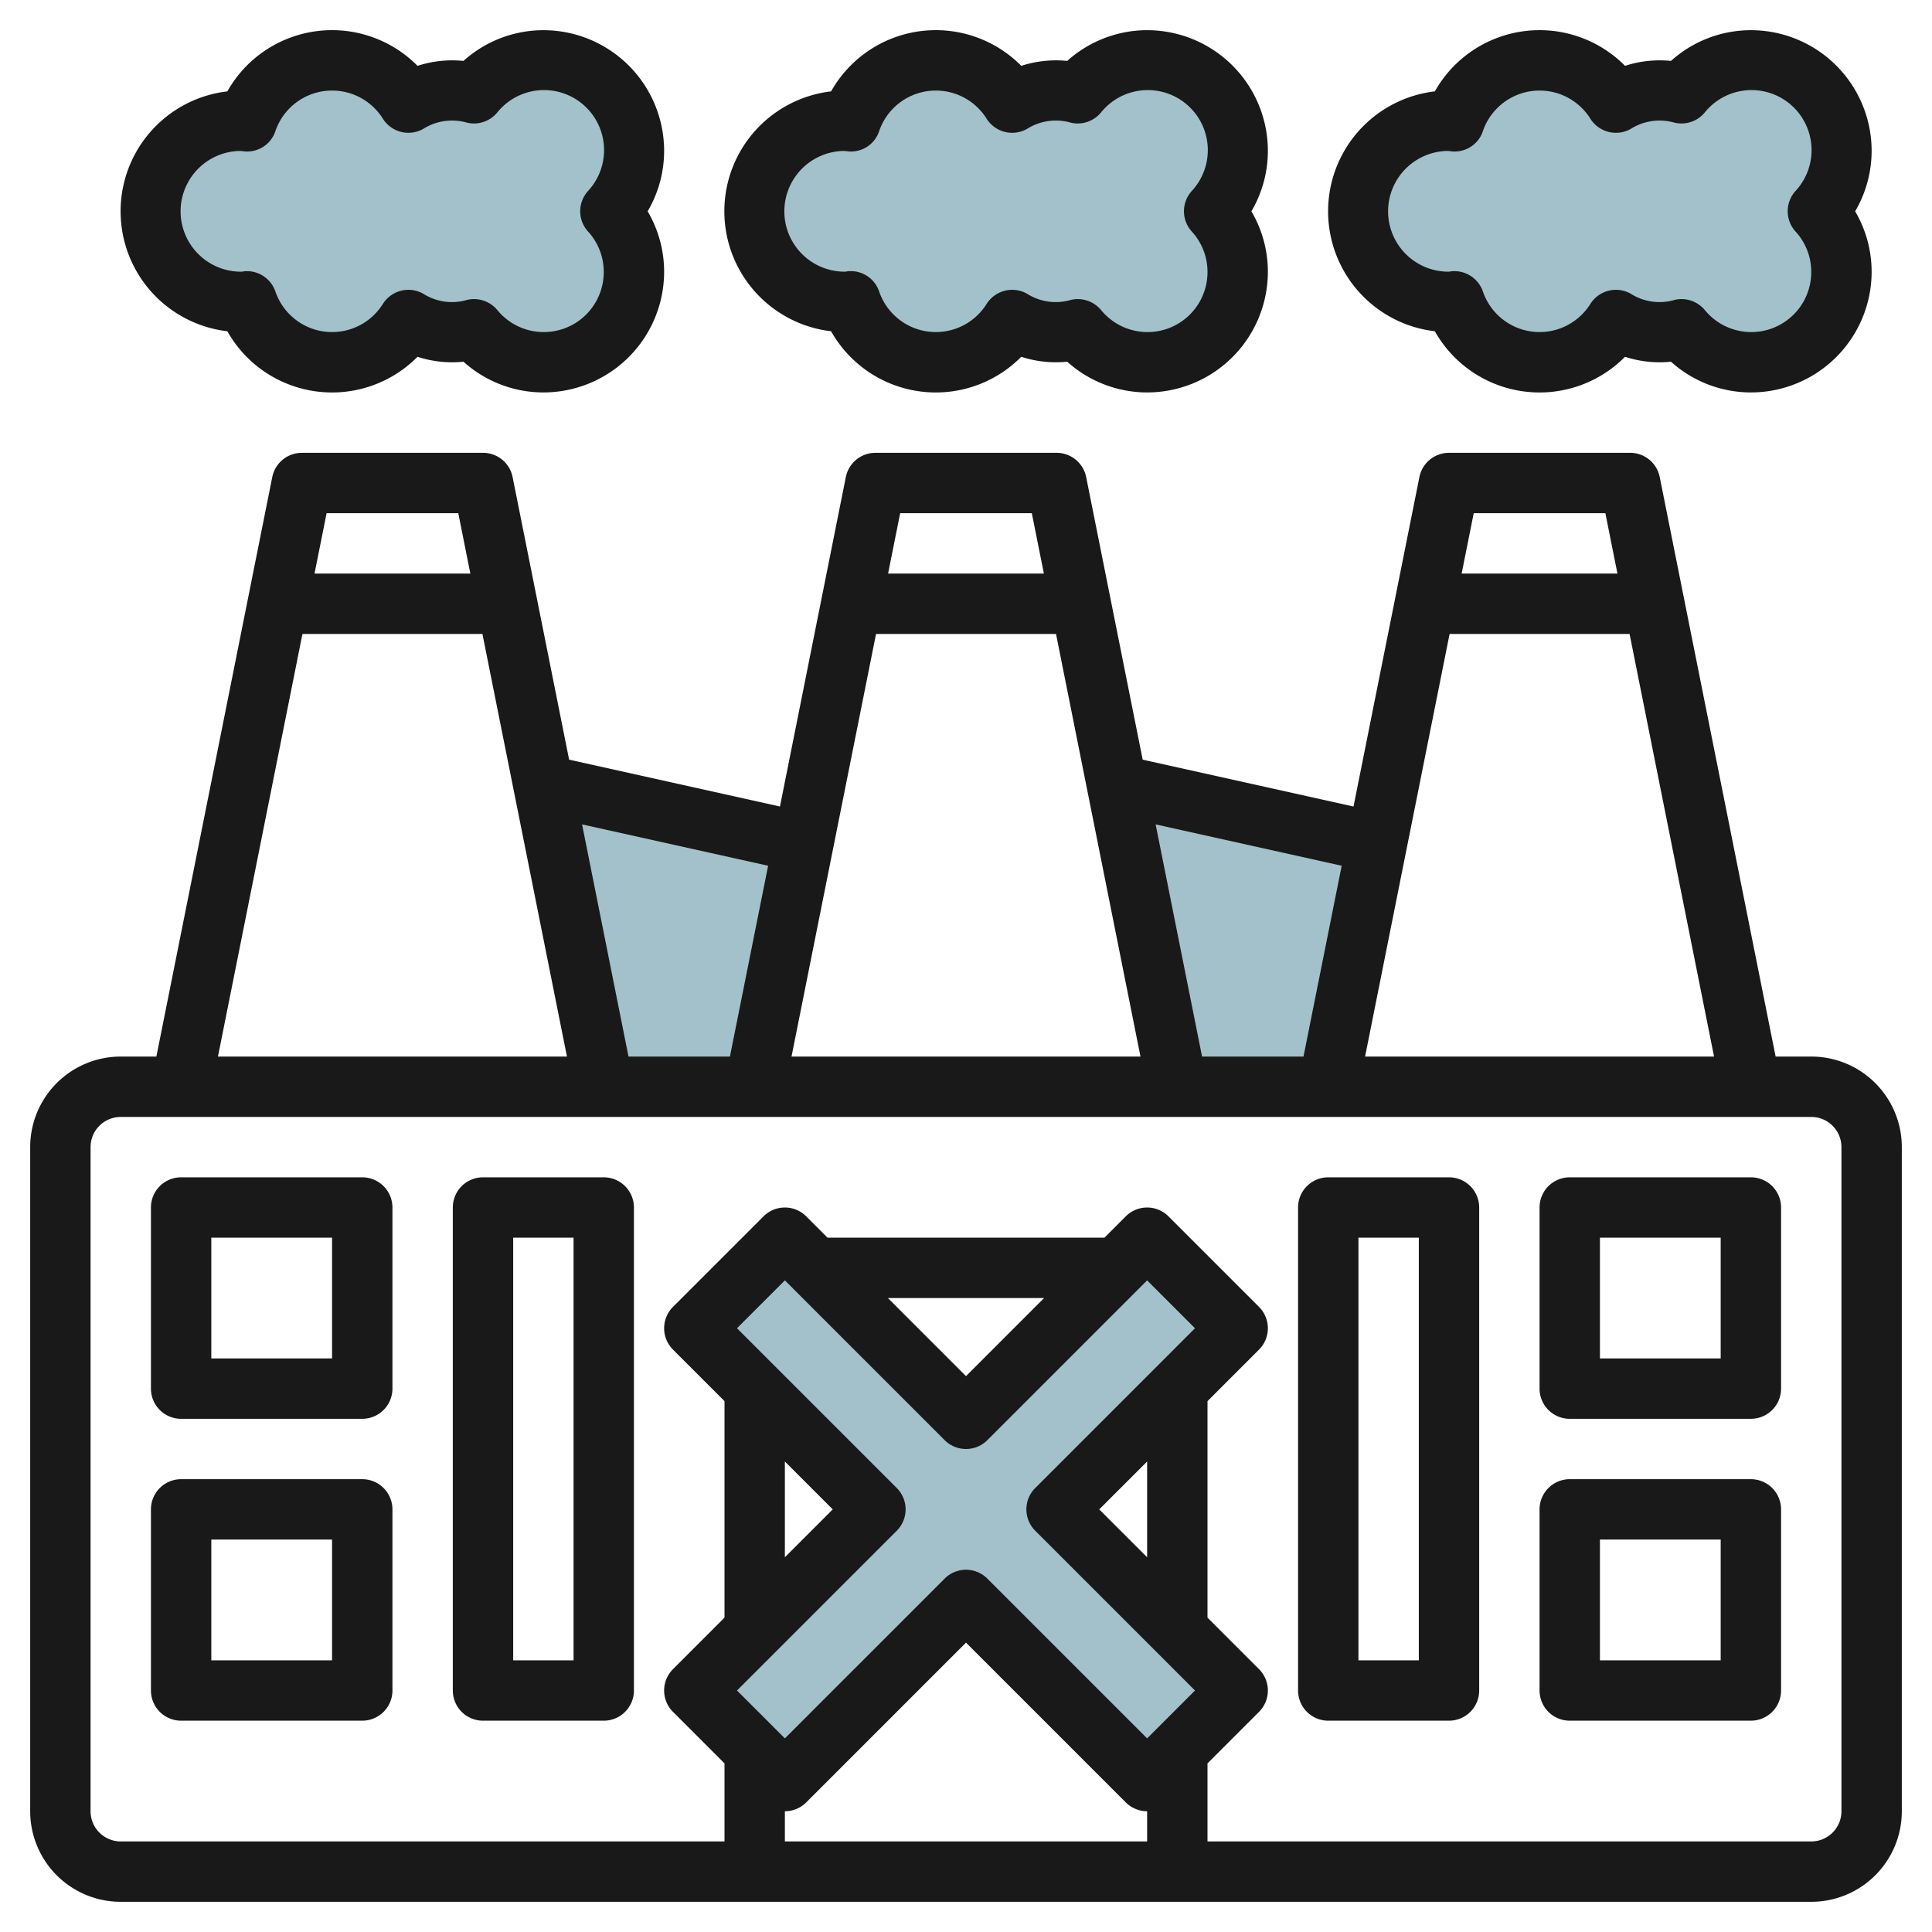 <svg id="Layer_3" height="512" viewBox="0 0 64 64" width="512" xmlns="http://www.w3.org/2000/svg" data-name="Layer 3"><path d="m25 36 1.617-8.085-8.617-1.915 2 10z" fill="#a3c1ca"/><path d="m44 36 1.617-8.085-8.617-1.915 2 10z" fill="#a3c1ca"/><path d="m21 5a2.988 2.988 0 0 0 -5.3-1.908 2.846 2.846 0 0 0 -2.17.308 2.984 2.984 0 0 0 -5.352.618c-.06-.004-.117-.018-.178-.018a3 3 0 0 0 0 6c.061 0 .118-.014.178-.018a2.984 2.984 0 0 0 5.352.618 2.846 2.846 0 0 0 2.173.308 2.988 2.988 0 1 0 4.518-3.908 2.978 2.978 0 0 0 .779-2z" fill="#a3c1ca"/><path d="m41 5a2.988 2.988 0 0 0 -5.3-1.908 2.846 2.846 0 0 0 -2.17.308 2.984 2.984 0 0 0 -5.352.618c-.06-.004-.117-.018-.178-.018a3 3 0 0 0 0 6c.061 0 .118-.014.178-.018a2.984 2.984 0 0 0 5.352.618 2.846 2.846 0 0 0 2.173.308 2.988 2.988 0 1 0 4.518-3.908 2.978 2.978 0 0 0 .779-2z" fill="#a3c1ca"/><path d="m61 5a2.988 2.988 0 0 0 -5.3-1.908 2.846 2.846 0 0 0 -2.17.308 2.984 2.984 0 0 0 -5.352.618c-.06-.004-.117-.018-.178-.018a3 3 0 0 0 0 6c.061 0 .118-.014.178-.018a2.984 2.984 0 0 0 5.352.618 2.846 2.846 0 0 0 2.173.308 2.988 2.988 0 1 0 4.518-3.908 2.978 2.978 0 0 0 .779-2z" fill="#a3c1ca"/><path d="m41 44-3-3-6 6-6-6-3 3 6 6-6 6 3 3 6-6 6 6 3-3-6-6z" fill="#a3c1ca"/><g fill="#191919"><path d="m60 35h-1.18l-3.84-19.2a1 1 0 0 0 -.98-.8h-6a1 1 0 0 0 -.98.8l-2.183 10.917-6.984-1.552-1.873-9.365a1 1 0 0 0 -.98-.8h-6a1 1 0 0 0 -.98.8l-2.183 10.917-6.984-1.552-1.873-9.365a1 1 0 0 0 -.98-.8h-6a1 1 0 0 0 -.98.8l-3.84 19.2h-1.18a3 3 0 0 0 -3 3v22a3 3 0 0 0 3 3h56a3 3 0 0 0 3-3v-22a3 3 0 0 0 -3-3zm-3.22 0h-11.56l2.8-14h5.962zm-3.6-18 .4 2h-5.161l.4-2zm-8.735 11.679-1.265 6.321h-3.36l-1.538-7.691zm-6.665 6.321h-11.56l2.8-14h5.962zm-3.6-18 .4 2h-5.161l.4-2zm-8.735 11.679-1.265 6.321h-3.36l-1.538-7.691zm-10.264-11.679.4 2h-5.162l.4-2zm-5.162 4h5.962l2.8 14h-11.561zm21.274 26.707a1 1 0 0 0 1.414 0l5.293-5.293 1.586 1.586-5.293 5.293a1 1 0 0 0 0 1.414l5.293 5.293-1.586 1.586-5.293-5.293a1 1 0 0 0 -1.414 0l-5.293 5.293-1.586-1.586 5.293-5.293a1 1 0 0 0 0-1.414l-5.293-5.293 1.586-1.586zm-1.879-4.707h5.172l-2.586 2.586zm7 7 1.586-1.586v3.172zm-8.828 0-1.586 1.586v-3.172zm-1.586 10a1 1 0 0 0 .707-.293l5.293-5.293 5.293 5.293a1 1 0 0 0 .707.293v1h-12zm35 0a1 1 0 0 1 -1 1h-20v-2.586l1.707-1.707a1 1 0 0 0 0-1.414l-1.707-1.707v-7.172l1.707-1.707a1 1 0 0 0 0-1.414l-3-3a1 1 0 0 0 -1.414 0l-.707.707h-9.172l-.707-.707a1 1 0 0 0 -1.414 0l-3 3a1 1 0 0 0 0 1.414l1.707 1.707v7.172l-1.707 1.707a1 1 0 0 0 0 1.414l1.707 1.707v2.586h-20a1 1 0 0 1 -1-1v-22a1 1 0 0 1 1-1h56a1 1 0 0 1 1 1z"/><path d="m18 1a3.962 3.962 0 0 0 -2.647 1.018 3.722 3.722 0 0 0 -1.522.163 3.981 3.981 0 0 0 -6.3.846 4 4 0 0 0 0 7.946 3.981 3.981 0 0 0 6.3.846 3.692 3.692 0 0 0 1.522.163 3.962 3.962 0 0 0 2.647 1.018 4 4 0 0 0 4-4 3.949 3.949 0 0 0 -.546-2 3.949 3.949 0 0 0 .546-2 4 4 0 0 0 -4-4zm1.479 6.669a1.974 1.974 0 0 1 .521 1.331 1.987 1.987 0 0 1 -3.527 1.269 1.007 1.007 0 0 0 -.77-.361.979.979 0 0 0 -.234.028 1.772 1.772 0 0 1 -1.448-.206 1 1 0 0 0 -1.336.335 1.984 1.984 0 0 1 -3.563-.412 1 1 0 0 0 -1.01-.669c-.024.002-.088.016-.112.016a2 2 0 0 1 -.035-4l.147.016a.985.985 0 0 0 1.01-.669 1.984 1.984 0 0 1 3.563-.412 1 1 0 0 0 1.336.335 1.784 1.784 0 0 1 1.448-.207 1 1 0 0 0 1-.333 1.989 1.989 0 1 1 3.007 2.6 1 1 0 0 0 .003 1.339z"/><path d="m38 1a3.962 3.962 0 0 0 -2.647 1.018 3.722 3.722 0 0 0 -1.522.163 3.981 3.981 0 0 0 -6.3.846 4 4 0 0 0 0 7.946 3.981 3.981 0 0 0 6.3.846 3.694 3.694 0 0 0 1.522.163 3.962 3.962 0 0 0 2.647 1.018 4 4 0 0 0 4-4 3.949 3.949 0 0 0 -.546-2 3.949 3.949 0 0 0 .546-2 4 4 0 0 0 -4-4zm1.479 6.669a1.974 1.974 0 0 1 .521 1.331 1.987 1.987 0 0 1 -3.527 1.269 1.007 1.007 0 0 0 -.77-.361.979.979 0 0 0 -.234.028 1.772 1.772 0 0 1 -1.448-.206 1 1 0 0 0 -1.336.335 1.984 1.984 0 0 1 -3.563-.412.991.991 0 0 0 -1.01-.669c-.024 0-.088.013-.112.016a2 2 0 0 1 -.035-4l.147.016a.981.981 0 0 0 1.01-.669 1.984 1.984 0 0 1 3.563-.412 1 1 0 0 0 1.336.335 1.784 1.784 0 0 1 1.448-.207 1 1 0 0 0 1-.333 1.989 1.989 0 1 1 3.007 2.6 1 1 0 0 0 .003 1.339z"/><path d="m58 1a3.962 3.962 0 0 0 -2.647 1.018 3.722 3.722 0 0 0 -1.522.163 3.981 3.981 0 0 0 -6.3.846 4 4 0 0 0 0 7.946 3.981 3.981 0 0 0 6.3.846 3.69 3.69 0 0 0 1.522.163 3.962 3.962 0 0 0 2.647 1.018 4 4 0 0 0 4-4 3.949 3.949 0 0 0 -.546-2 3.949 3.949 0 0 0 .546-2 4 4 0 0 0 -4-4zm1.479 6.669a1.974 1.974 0 0 1 .521 1.331 1.987 1.987 0 0 1 -3.527 1.269 1.007 1.007 0 0 0 -.77-.361.979.979 0 0 0 -.234.028 1.772 1.772 0 0 1 -1.448-.206 1 1 0 0 0 -1.336.335 1.984 1.984 0 0 1 -3.563-.412 1 1 0 0 0 -1.01-.669c-.024 0-.088.013-.112.016a2 2 0 0 1 -.035-4l.147.016a.985.985 0 0 0 1.01-.669 1.984 1.984 0 0 1 3.563-.412 1 1 0 0 0 1.336.335 1.784 1.784 0 0 1 1.448-.207 1 1 0 0 0 1-.333 1.989 1.989 0 1 1 3.007 2.6 1 1 0 0 0 .003 1.339z"/><path d="m12 39h-6a1 1 0 0 0 -1 1v6a1 1 0 0 0 1 1h6a1 1 0 0 0 1-1v-6a1 1 0 0 0 -1-1zm-1 6h-4v-4h4z"/><path d="m12 49h-6a1 1 0 0 0 -1 1v6a1 1 0 0 0 1 1h6a1 1 0 0 0 1-1v-6a1 1 0 0 0 -1-1zm-1 6h-4v-4h4z"/><path d="m58 39h-6a1 1 0 0 0 -1 1v6a1 1 0 0 0 1 1h6a1 1 0 0 0 1-1v-6a1 1 0 0 0 -1-1zm-1 6h-4v-4h4z"/><path d="m58 49h-6a1 1 0 0 0 -1 1v6a1 1 0 0 0 1 1h6a1 1 0 0 0 1-1v-6a1 1 0 0 0 -1-1zm-1 6h-4v-4h4z"/><path d="m48 39h-4a1 1 0 0 0 -1 1v16a1 1 0 0 0 1 1h4a1 1 0 0 0 1-1v-16a1 1 0 0 0 -1-1zm-1 16h-2v-14h2z"/><path d="m20 39h-4a1 1 0 0 0 -1 1v16a1 1 0 0 0 1 1h4a1 1 0 0 0 1-1v-16a1 1 0 0 0 -1-1zm-1 16h-2v-14h2z"/></g></svg>